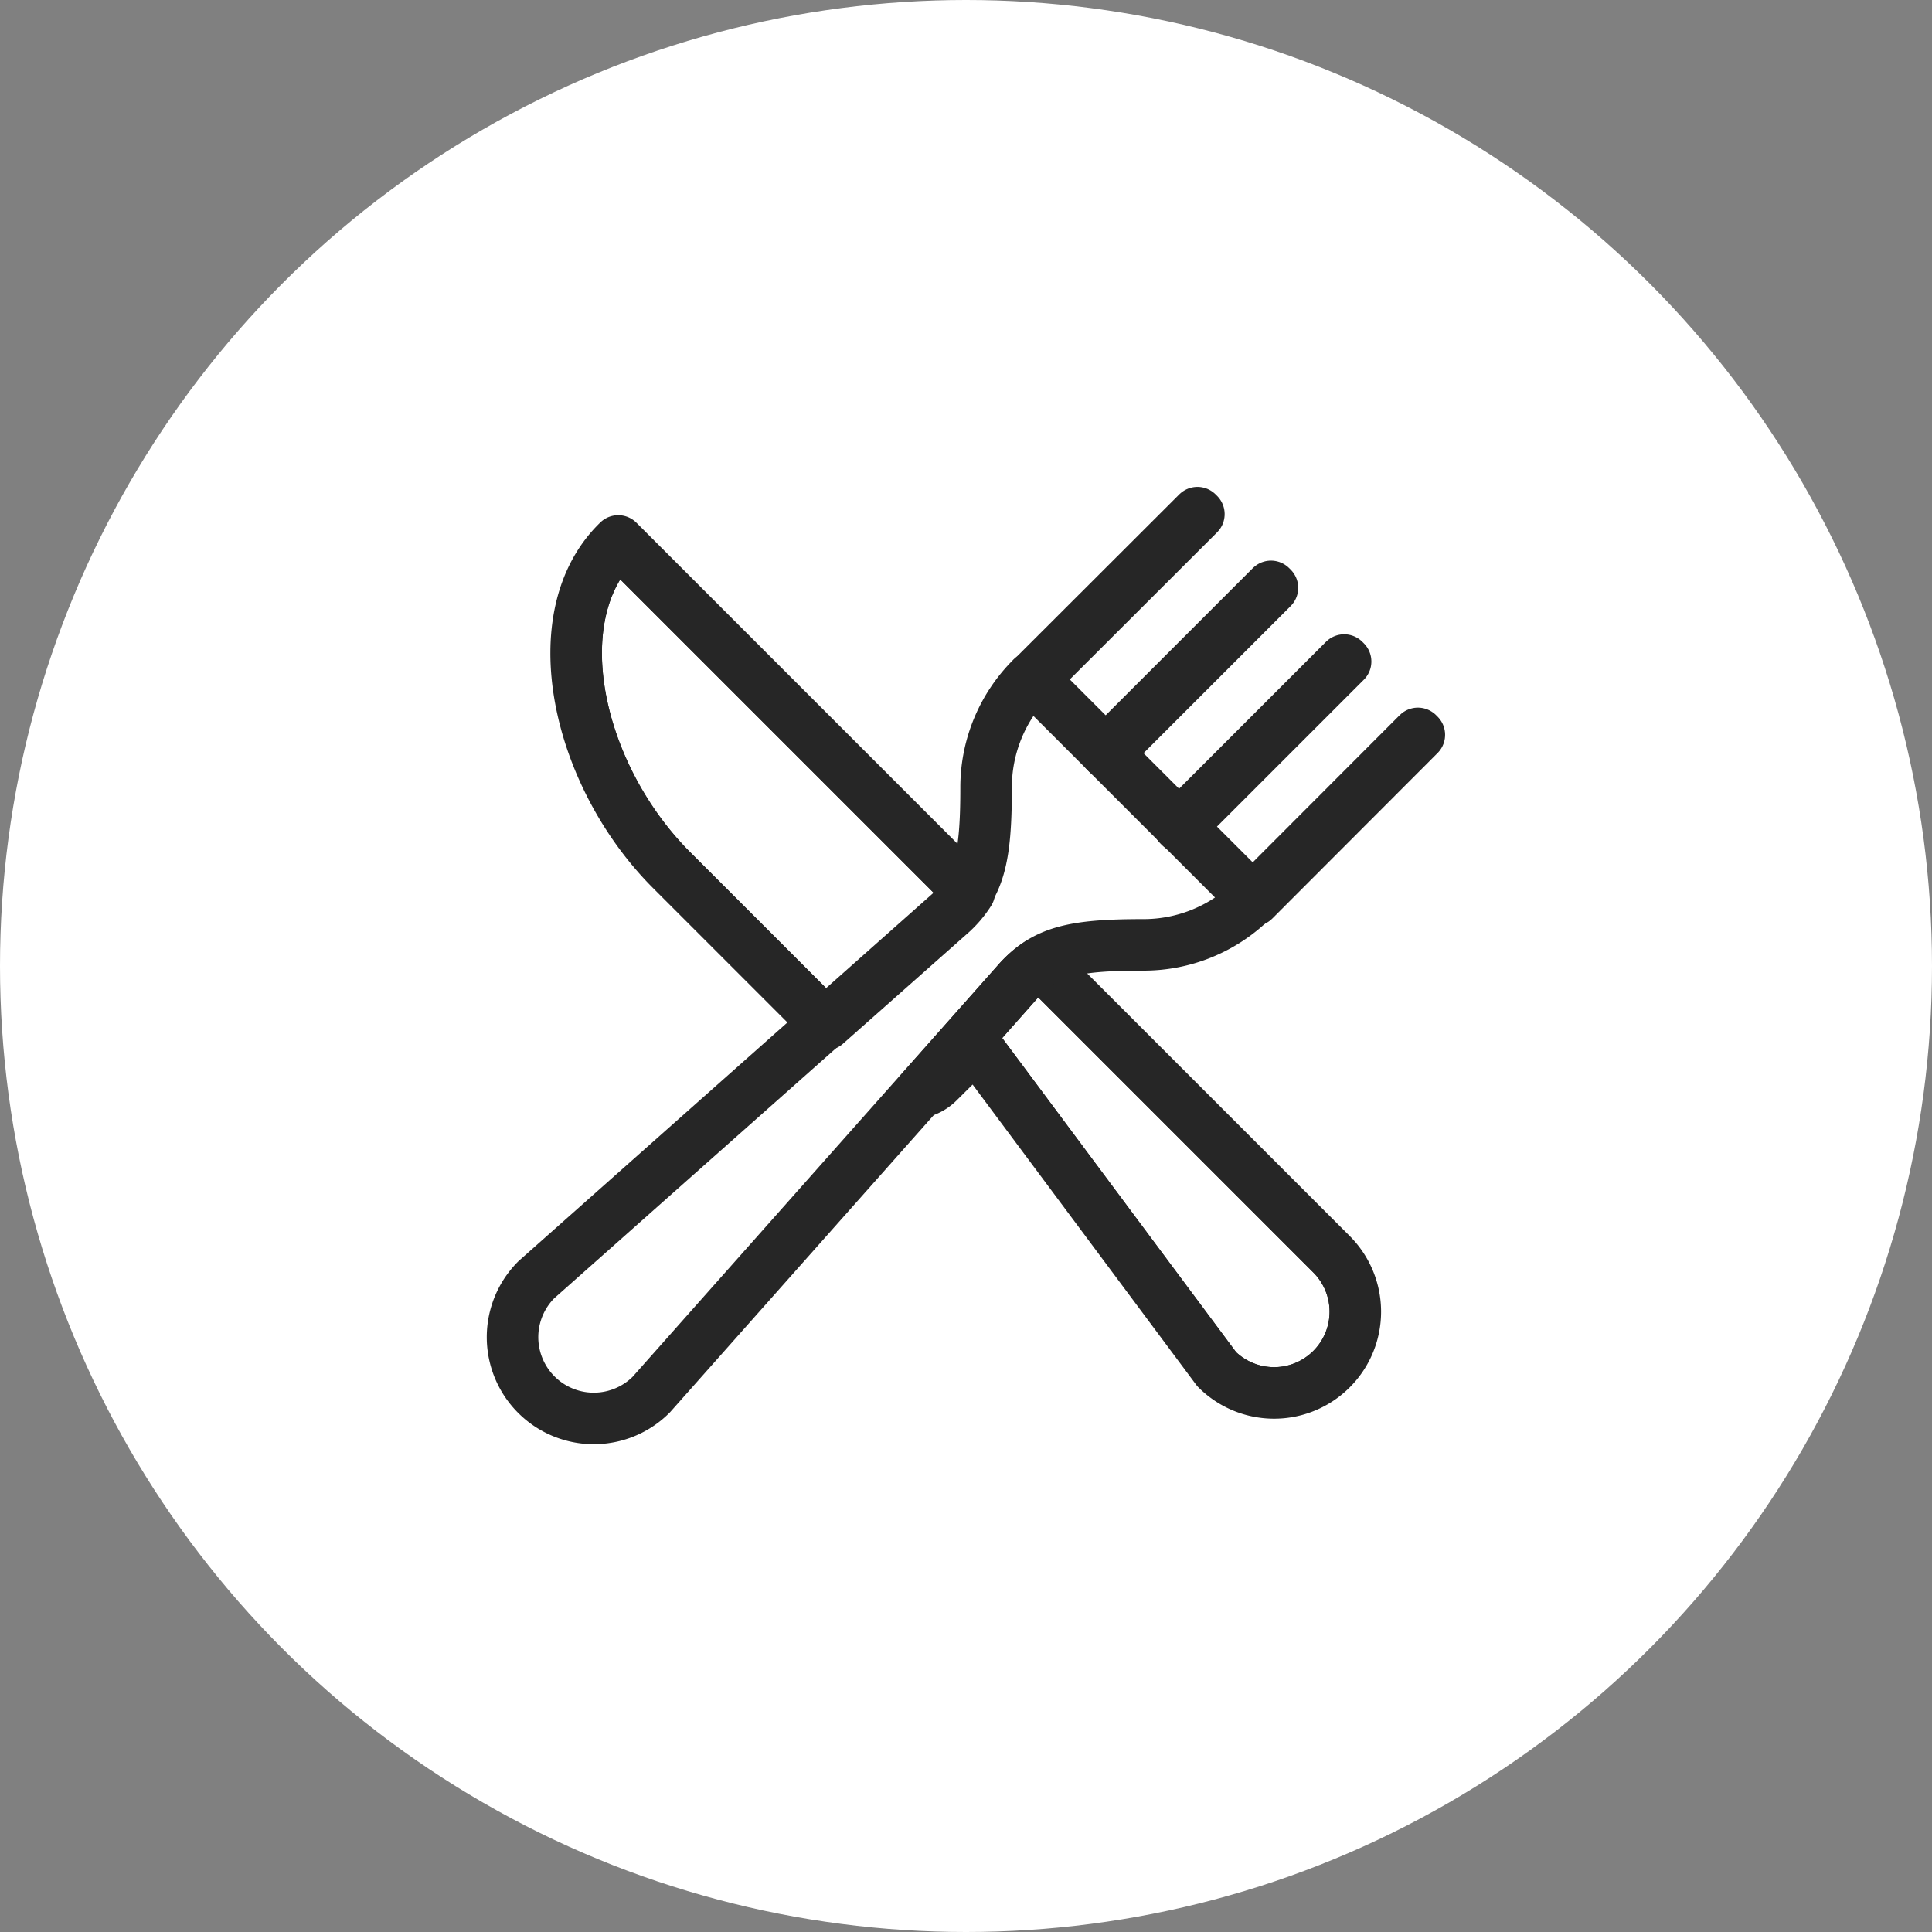 <svg xmlns="http://www.w3.org/2000/svg" xmlns:xlink="http://www.w3.org/1999/xlink" viewBox="0 0 75 75"><rect x="0" y="0" width="75" height="75" fill="#808080" stroke="none"/><defs><clipPath id="clip-path"><path d="M36.86,35.52l-4.8,4.25-6-6C22.39,30.1,21,23.9,24,21L37.63,34.63A4,4,0,0,1,36.86,35.52Zm3.86,2.2-.35-.35a4,4,0,0,0-.89.77L35.7,42.41a1.52,1.52,0,0,0,.74-.41l1.43-1.42,9.36,12.57a3.15,3.15,0,0,0,4.46-4.46Z" style="fill:none;stroke:#262626;stroke-linecap:round;stroke-linejoin:round;stroke-width:2px"/></clipPath></defs><title>HOME-pro-ico6</title><g id="Calque_2" data-name="Calque 2"><g id="Calque_1-2" data-name="Calque 1"><circle cx="37.5" cy="37.5" r="37.5" style="fill:#fff"/><g style="clip-path:url(#clip-path)"><path d="M26.1,33.8,34.3,42a1.51,1.51,0,0,0,2.14,0l1.43-1.42,9.36,12.57a3.15,3.15,0,0,0,4.46-4.46l-11-11L24,21C21,23.9,22.39,30.1,26.1,33.8Z" style="fill:none;stroke:#262626;stroke-linecap:round;stroke-linejoin:round;stroke-width:2px"/></g><path d="M36.86,35.52l-4.8,4.25-6-6C22.39,30.1,21,23.9,24,21L37.63,34.63A4,4,0,0,1,36.86,35.52Zm3.86,2.2-.35-.35a4,4,0,0,0-.89.77L35.7,42.41a1.52,1.52,0,0,0,.74-.41l1.43-1.42,9.36,12.57a3.15,3.15,0,0,0,4.46-4.46Z" style="fill:none;stroke:#262626;stroke-linecap:round;stroke-linejoin:round;stroke-width:2px"/><path d="M48.65,34.91h0a6,6,0,0,1-4.28,1.77c-2.77,0-3.84.27-4.89,1.46l-14.2,16a3.15,3.15,0,1,1-4.46-4.46l16-14.2c1.19-1.05,1.46-2.12,1.46-4.89a6,6,0,0,1,1.77-4.28h0Z" style="fill:none;stroke:#262626;stroke-linecap:round;stroke-linejoin:round;stroke-width:2px"/><rect x="38.76" y="23.1" width="9.08" height="0.08" transform="translate(-3.69 37.36) rotate(-44.96)" style="fill:none;stroke:#262626;stroke-linecap:round;stroke-linejoin:round;stroke-width:2px"/><rect x="47.32" y="31.67" width="9.08" height="0.08" transform="translate(-7.22 46) rotate(-45.04)" style="fill:none;stroke:#262626;stroke-linecap:round;stroke-linejoin:round;stroke-width:2px"/><rect x="44.46" y="28.81" width="9.08" height="0.08" transform="translate(-6.05 43.11) rotate(-45)" style="fill:none;stroke:#262626;stroke-linecap:round;stroke-linejoin:round;stroke-width:2px"/><rect x="41.61" y="25.96" width="9.08" height="0.08" transform="translate(-4.86 40.25) rotate(-45)" style="fill:none;stroke:#262626;stroke-linecap:round;stroke-linejoin:round;stroke-width:2px"/></g></g></svg>